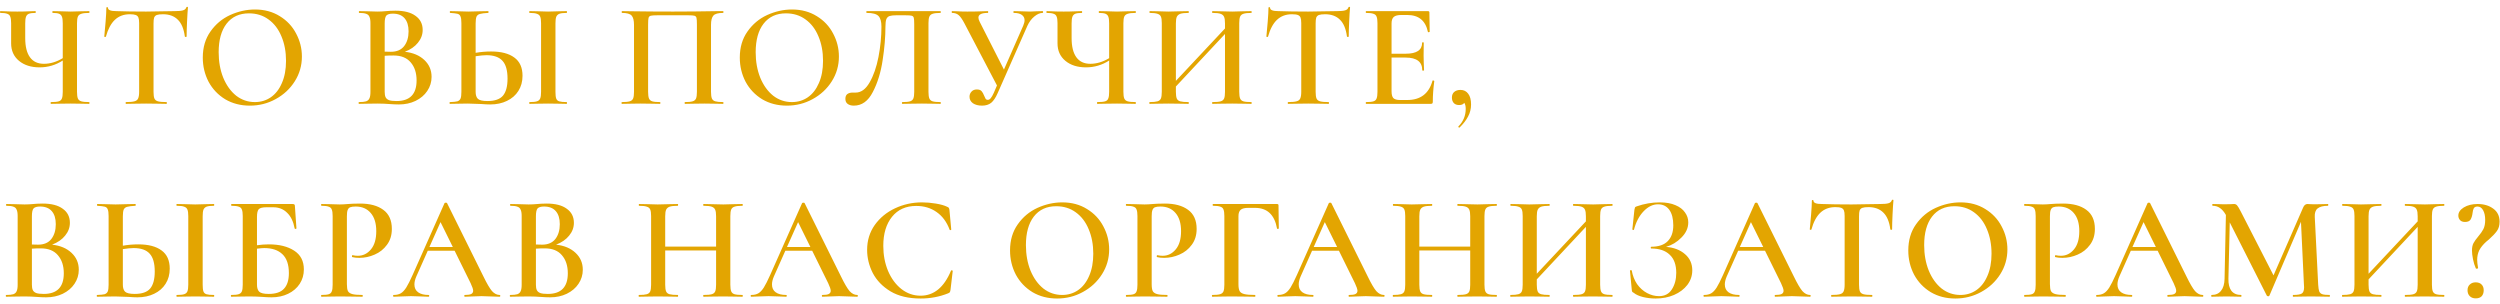 <?xml version="1.0" encoding="UTF-8"?> <svg xmlns="http://www.w3.org/2000/svg" width="337" height="41" viewBox="0 0 337 41" fill="none"> <path d="M12.02 13.76C12.047 13.76 12.06 13.8 12.06 13.88C12.06 13.96 12.047 14 12.02 14C11.58 14 11.227 13.993 10.96 13.98L9.52 13.96L7.96 13.98C7.693 13.993 7.333 14 6.88 14C6.84 14 6.82 13.96 6.82 13.88C6.82 13.8 6.84 13.76 6.88 13.76C7.36 13.76 7.707 13.727 7.92 13.66C8.133 13.593 8.273 13.467 8.34 13.28C8.42 13.093 8.46 12.793 8.46 12.38V8.16C7.5 8.773 6.46 9.08 5.34 9.08C4.193 9.08 3.267 8.787 2.56 8.2C1.853 7.613 1.5 6.827 1.5 5.84V3.12C1.5 2.72 1.46 2.427 1.38 2.24C1.313 2.053 1.18 1.927 0.98 1.86C0.78 1.78 0.473 1.74 0.06 1.74C0.02 1.74 0 1.7 0 1.62C0 1.54 0.02 1.5 0.06 1.5C0.3 1.5 0.493 1.507 0.64 1.52C1.067 1.547 1.633 1.56 2.34 1.56C2.927 1.56 3.5 1.547 4.06 1.52C4.247 1.507 4.487 1.5 4.78 1.5C4.807 1.5 4.82 1.54 4.82 1.62C4.82 1.7 4.807 1.74 4.78 1.74C4.38 1.74 4.08 1.78 3.88 1.86C3.693 1.94 3.567 2.08 3.5 2.28C3.433 2.467 3.4 2.76 3.4 3.16V5.14C3.4 6.273 3.613 7.133 4.04 7.72C4.467 8.307 5.093 8.6 5.92 8.6C6.773 8.6 7.62 8.347 8.46 7.84V3.16C8.46 2.76 8.427 2.467 8.36 2.28C8.293 2.08 8.167 1.94 7.98 1.86C7.793 1.78 7.5 1.74 7.1 1.74C7.073 1.74 7.06 1.7 7.06 1.62C7.06 1.54 7.073 1.5 7.1 1.5L8.1 1.52C8.687 1.547 9.16 1.56 9.52 1.56C9.893 1.56 10.373 1.547 10.96 1.52L12.02 1.5C12.047 1.5 12.06 1.54 12.06 1.62C12.06 1.7 12.047 1.74 12.02 1.74C11.54 1.74 11.187 1.78 10.96 1.86C10.733 1.927 10.58 2.053 10.5 2.24C10.42 2.427 10.38 2.72 10.38 3.12V12.38C10.38 12.78 10.42 13.08 10.5 13.28C10.58 13.467 10.733 13.593 10.96 13.66C11.187 13.727 11.54 13.76 12.02 13.76ZM17.496 1.92C16.682 1.92 16.009 2.173 15.476 2.68C14.956 3.173 14.556 3.927 14.276 4.94C14.276 4.967 14.236 4.98 14.156 4.98C14.089 4.98 14.056 4.96 14.056 4.92C14.109 4.4 14.169 3.733 14.236 2.92C14.302 2.093 14.336 1.473 14.336 1.06C14.336 0.993 14.369 0.96 14.436 0.96C14.516 0.96 14.556 0.993 14.556 1.06C14.556 1.353 14.929 1.5 15.676 1.5C16.822 1.54 18.162 1.56 19.696 1.56C20.482 1.56 21.316 1.547 22.196 1.52L23.556 1.5C24.062 1.5 24.429 1.467 24.656 1.4C24.896 1.333 25.049 1.2 25.116 1C25.129 0.947 25.169 0.92 25.236 0.92C25.302 0.92 25.336 0.947 25.336 1C25.296 1.413 25.256 2.04 25.216 2.88C25.176 3.72 25.156 4.4 25.156 4.92C25.156 4.96 25.116 4.98 25.036 4.98C24.969 4.98 24.929 4.96 24.916 4.92C24.782 3.893 24.469 3.14 23.976 2.66C23.482 2.167 22.816 1.92 21.976 1.92C21.602 1.92 21.322 1.953 21.136 2.02C20.962 2.087 20.842 2.207 20.776 2.38C20.722 2.54 20.696 2.8 20.696 3.16V12.38C20.696 12.793 20.736 13.093 20.816 13.28C20.896 13.467 21.056 13.593 21.296 13.66C21.536 13.727 21.916 13.76 22.436 13.76C22.476 13.76 22.496 13.8 22.496 13.88C22.496 13.96 22.476 14 22.436 14C21.969 14 21.602 13.993 21.336 13.98L19.696 13.96L18.136 13.98C17.856 13.993 17.469 14 16.976 14C16.949 14 16.936 13.96 16.936 13.88C16.936 13.8 16.949 13.76 16.976 13.76C17.496 13.76 17.876 13.727 18.116 13.66C18.369 13.593 18.536 13.467 18.616 13.28C18.709 13.08 18.756 12.78 18.756 12.38V3.12C18.756 2.773 18.722 2.52 18.656 2.36C18.589 2.2 18.469 2.087 18.296 2.02C18.122 1.953 17.856 1.92 17.496 1.92ZM33.676 14.24C32.436 14.24 31.33 13.953 30.356 13.38C29.396 12.793 28.65 12.007 28.116 11.02C27.596 10.02 27.336 8.933 27.336 7.76C27.336 6.387 27.683 5.213 28.376 4.24C29.07 3.253 29.956 2.513 31.036 2.02C32.13 1.527 33.243 1.28 34.376 1.28C35.643 1.28 36.756 1.58 37.716 2.18C38.676 2.767 39.41 3.547 39.916 4.52C40.436 5.493 40.696 6.527 40.696 7.62C40.696 8.833 40.376 9.947 39.736 10.96C39.096 11.973 38.236 12.773 37.156 13.36C36.09 13.947 34.93 14.24 33.676 14.24ZM34.356 13.76C35.156 13.76 35.87 13.547 36.496 13.12C37.136 12.68 37.636 12.04 37.996 11.2C38.37 10.36 38.556 9.36 38.556 8.2C38.556 6.973 38.35 5.873 37.936 4.9C37.536 3.927 36.956 3.167 36.196 2.62C35.45 2.073 34.57 1.8 33.556 1.8C32.263 1.8 31.256 2.267 30.536 3.2C29.83 4.12 29.476 5.4 29.476 7.04C29.476 8.307 29.683 9.453 30.096 10.48C30.523 11.507 31.103 12.313 31.836 12.9C32.583 13.473 33.423 13.76 34.356 13.76ZM54.576 6.98C55.67 7.1 56.543 7.467 57.196 8.08C57.85 8.693 58.176 9.453 58.176 10.36C58.176 11.053 57.983 11.687 57.596 12.26C57.223 12.82 56.696 13.267 56.016 13.6C55.35 13.92 54.603 14.08 53.776 14.08C53.39 14.08 52.943 14.06 52.436 14.02C52.263 14.007 52.043 13.993 51.776 13.98C51.51 13.967 51.21 13.96 50.876 13.96L49.436 13.98C49.183 13.993 48.836 14 48.396 14C48.356 14 48.336 13.96 48.336 13.88C48.336 13.8 48.356 13.76 48.396 13.76C48.823 13.76 49.143 13.727 49.356 13.66C49.57 13.58 49.716 13.447 49.796 13.26C49.89 13.073 49.936 12.78 49.936 12.38V3.12C49.936 2.733 49.89 2.447 49.796 2.26C49.716 2.06 49.57 1.927 49.356 1.86C49.156 1.78 48.843 1.74 48.416 1.74C48.39 1.74 48.376 1.7 48.376 1.62C48.376 1.54 48.39 1.5 48.416 1.5L49.456 1.52C50.043 1.547 50.516 1.56 50.876 1.56C51.25 1.56 51.643 1.54 52.056 1.5C52.203 1.487 52.376 1.473 52.576 1.46C52.79 1.447 53.03 1.44 53.296 1.44C54.483 1.44 55.39 1.673 56.016 2.14C56.656 2.593 56.976 3.227 56.976 4.04C56.976 4.667 56.763 5.24 56.336 5.76C55.923 6.28 55.336 6.687 54.576 6.98ZM52.956 1.84C52.53 1.84 52.236 1.927 52.076 2.1C51.93 2.273 51.856 2.627 51.856 3.16V6.96L52.696 6.98C53.483 6.98 54.076 6.727 54.476 6.22C54.876 5.7 55.076 5.033 55.076 4.22C55.076 3.46 54.896 2.873 54.536 2.46C54.176 2.047 53.65 1.84 52.956 1.84ZM53.456 13.62C55.256 13.62 56.156 12.693 56.156 10.84C56.156 9.827 55.89 9.013 55.356 8.4C54.836 7.787 54.07 7.48 53.056 7.48C52.576 7.48 52.176 7.493 51.856 7.52V12.38C51.856 12.687 51.896 12.927 51.976 13.1C52.056 13.273 52.21 13.407 52.436 13.5C52.663 13.58 53.003 13.62 53.456 13.62ZM66.196 6.94C67.556 6.94 68.603 7.213 69.336 7.76C70.07 8.293 70.436 9.113 70.436 10.22C70.436 10.993 70.25 11.673 69.876 12.26C69.516 12.833 69.003 13.28 68.336 13.6C67.683 13.92 66.93 14.08 66.076 14.08C65.743 14.08 65.336 14.06 64.856 14.02C63.736 13.98 63.136 13.96 63.056 13.96L61.776 13.98C61.51 13.993 61.136 14 60.656 14C60.616 14 60.596 13.96 60.596 13.88C60.596 13.8 60.616 13.76 60.656 13.76C61.123 13.747 61.456 13.713 61.656 13.66C61.856 13.593 61.996 13.473 62.076 13.3C62.156 13.113 62.196 12.807 62.196 12.38V3.12C62.196 2.693 62.156 2.393 62.076 2.22C62.01 2.033 61.876 1.913 61.676 1.86C61.476 1.807 61.143 1.767 60.676 1.74C60.65 1.74 60.636 1.7 60.636 1.62C60.636 1.54 60.65 1.5 60.676 1.5L61.656 1.52C62.243 1.547 62.736 1.56 63.136 1.56C63.55 1.56 64.076 1.547 64.716 1.52L65.796 1.5C65.836 1.5 65.856 1.54 65.856 1.62C65.856 1.7 65.836 1.74 65.796 1.74C65.29 1.767 64.923 1.813 64.696 1.88C64.483 1.933 64.33 2.053 64.236 2.24C64.156 2.427 64.116 2.733 64.116 3.16V7.12C64.81 7 65.503 6.94 66.196 6.94ZM65.716 13.62C66.69 13.62 67.383 13.38 67.796 12.9C68.21 12.407 68.416 11.64 68.416 10.6C68.416 9.493 68.19 8.693 67.736 8.2C67.283 7.693 66.563 7.44 65.576 7.44C65.216 7.44 64.73 7.487 64.116 7.58V12.38C64.116 12.807 64.216 13.12 64.416 13.32C64.63 13.52 65.063 13.62 65.716 13.62ZM74.876 12.38C74.876 12.793 74.91 13.093 74.976 13.28C75.043 13.467 75.176 13.593 75.376 13.66C75.59 13.727 75.923 13.76 76.376 13.76C76.416 13.76 76.436 13.8 76.436 13.88C76.436 13.96 76.416 14 76.376 14C75.95 14 75.61 13.993 75.356 13.98L73.876 13.96L72.436 13.98C72.183 13.993 71.836 14 71.396 14C71.356 14 71.336 13.96 71.336 13.88C71.336 13.8 71.356 13.76 71.396 13.76C71.85 13.76 72.176 13.727 72.376 13.66C72.59 13.593 72.736 13.467 72.816 13.28C72.896 13.08 72.936 12.78 72.936 12.38V3.12C72.936 2.72 72.896 2.427 72.816 2.24C72.736 2.053 72.59 1.927 72.376 1.86C72.176 1.78 71.85 1.74 71.396 1.74C71.356 1.74 71.336 1.7 71.336 1.62C71.336 1.54 71.356 1.5 71.396 1.5L72.436 1.52C73.023 1.547 73.503 1.56 73.876 1.56C74.29 1.56 74.79 1.547 75.376 1.52L76.376 1.5C76.416 1.5 76.436 1.54 76.436 1.62C76.436 1.7 76.416 1.74 76.376 1.74C75.936 1.74 75.61 1.78 75.396 1.86C75.196 1.94 75.056 2.08 74.976 2.28C74.91 2.467 74.876 2.76 74.876 3.16V12.38ZM97.464 13.76C97.504 13.76 97.524 13.8 97.524 13.88C97.524 13.96 97.504 14 97.464 14C97.024 14 96.678 13.993 96.424 13.98L94.984 13.96L93.404 13.98C93.151 13.993 92.798 14 92.344 14C92.304 14 92.284 13.96 92.284 13.88C92.284 13.8 92.304 13.76 92.344 13.76C92.811 13.76 93.151 13.727 93.364 13.66C93.591 13.593 93.744 13.467 93.824 13.28C93.904 13.08 93.944 12.78 93.944 12.38V3.3C93.944 2.847 93.924 2.547 93.884 2.4C93.844 2.253 93.751 2.16 93.604 2.12C93.471 2.08 93.184 2.06 92.744 2.06H88.644C88.191 2.06 87.884 2.08 87.724 2.12C87.564 2.16 87.464 2.26 87.424 2.42C87.384 2.567 87.364 2.86 87.364 3.3V12.38C87.364 12.78 87.404 13.08 87.484 13.28C87.564 13.467 87.711 13.593 87.924 13.66C88.138 13.727 88.484 13.76 88.964 13.76C89.004 13.76 89.024 13.8 89.024 13.88C89.024 13.96 89.004 14 88.964 14C88.524 14 88.171 13.993 87.904 13.98L86.304 13.96L84.884 13.98C84.631 13.993 84.278 14 83.824 14C83.798 14 83.784 13.96 83.784 13.88C83.784 13.8 83.798 13.76 83.824 13.76C84.304 13.76 84.658 13.727 84.884 13.66C85.111 13.593 85.264 13.467 85.344 13.28C85.424 13.08 85.464 12.78 85.464 12.38V3.36C85.464 2.76 85.358 2.34 85.144 2.1C84.931 1.86 84.498 1.74 83.844 1.74C83.818 1.74 83.804 1.7 83.804 1.62C83.804 1.54 83.818 1.5 83.844 1.5C84.298 1.5 84.738 1.507 85.164 1.52C86.951 1.547 88.804 1.56 90.724 1.56C92.498 1.56 94.524 1.54 96.804 1.5H97.464C97.504 1.5 97.524 1.54 97.524 1.62C97.524 1.7 97.504 1.74 97.464 1.74C96.811 1.74 96.378 1.86 96.164 2.1C95.951 2.34 95.844 2.76 95.844 3.36V12.38C95.844 12.78 95.884 13.08 95.964 13.28C96.044 13.467 96.198 13.593 96.424 13.66C96.651 13.727 96.998 13.76 97.464 13.76ZM106.065 14.24C104.825 14.24 103.719 13.953 102.745 13.38C101.785 12.793 101.039 12.007 100.505 11.02C99.985 10.02 99.725 8.933 99.725 7.76C99.725 6.387 100.072 5.213 100.765 4.24C101.459 3.253 102.345 2.513 103.425 2.02C104.519 1.527 105.632 1.28 106.765 1.28C108.032 1.28 109.145 1.58 110.105 2.18C111.065 2.767 111.799 3.547 112.305 4.52C112.825 5.493 113.085 6.527 113.085 7.62C113.085 8.833 112.765 9.947 112.125 10.96C111.485 11.973 110.625 12.773 109.545 13.36C108.479 13.947 107.319 14.24 106.065 14.24ZM106.745 13.76C107.545 13.76 108.259 13.547 108.885 13.12C109.525 12.68 110.025 12.04 110.385 11.2C110.759 10.36 110.945 9.36 110.945 8.2C110.945 6.973 110.739 5.873 110.325 4.9C109.925 3.927 109.345 3.167 108.585 2.62C107.839 2.073 106.959 1.8 105.945 1.8C104.652 1.8 103.645 2.267 102.925 3.2C102.219 4.12 101.865 5.4 101.865 7.04C101.865 8.307 102.072 9.453 102.485 10.48C102.912 11.507 103.492 12.313 104.225 12.9C104.972 13.473 105.812 13.76 106.745 13.76ZM115.098 14.24C114.751 14.24 114.471 14.16 114.258 14C114.058 13.853 113.958 13.627 113.958 13.32C113.958 13.027 114.045 12.813 114.218 12.68C114.405 12.547 114.638 12.48 114.918 12.48H115.338C116.071 12.48 116.698 12.027 117.218 11.12C117.751 10.2 118.151 9.053 118.418 7.68C118.685 6.293 118.818 4.927 118.818 3.58C118.818 2.913 118.685 2.44 118.418 2.16C118.151 1.88 117.625 1.74 116.838 1.74C116.798 1.74 116.778 1.7 116.778 1.62C116.778 1.54 116.798 1.5 116.838 1.5H126.778C126.805 1.5 126.818 1.54 126.818 1.62C126.818 1.7 126.805 1.74 126.778 1.74C126.298 1.74 125.945 1.78 125.718 1.86C125.505 1.927 125.358 2.053 125.278 2.24C125.198 2.427 125.158 2.72 125.158 3.12V12.38C125.158 12.78 125.198 13.08 125.278 13.28C125.358 13.467 125.505 13.593 125.718 13.66C125.945 13.727 126.298 13.76 126.778 13.76C126.805 13.76 126.818 13.8 126.818 13.88C126.818 13.96 126.805 14 126.778 14C126.338 14 125.985 13.993 125.718 13.98L124.278 13.96L122.738 13.98C122.471 13.993 122.105 14 121.638 14C121.598 14 121.578 13.96 121.578 13.88C121.578 13.8 121.598 13.76 121.638 13.76C122.118 13.76 122.465 13.727 122.678 13.66C122.891 13.593 123.038 13.467 123.118 13.28C123.198 13.08 123.238 12.78 123.238 12.38V3.3C123.238 2.847 123.218 2.547 123.178 2.4C123.138 2.253 123.045 2.16 122.898 2.12C122.765 2.08 122.478 2.06 122.038 2.06H120.818C120.418 2.06 120.118 2.093 119.918 2.16C119.718 2.227 119.571 2.367 119.478 2.58C119.398 2.793 119.358 3.127 119.358 3.58C119.358 4.98 119.231 6.493 118.978 8.12C118.738 9.747 118.298 11.173 117.658 12.4C117.031 13.627 116.178 14.24 115.098 14.24ZM140.551 1.5C140.591 1.5 140.611 1.54 140.611 1.62C140.611 1.7 140.591 1.74 140.551 1.74C140.191 1.74 139.817 1.9 139.431 2.22C139.044 2.54 138.731 2.96 138.491 3.48L134.491 12.54C134.224 13.153 133.931 13.593 133.611 13.86C133.291 14.113 132.877 14.24 132.371 14.24C131.877 14.24 131.471 14.133 131.151 13.92C130.844 13.693 130.691 13.4 130.691 13.04C130.691 12.773 130.777 12.547 130.951 12.36C131.124 12.16 131.364 12.06 131.671 12.06C131.964 12.06 132.177 12.133 132.311 12.28C132.444 12.427 132.564 12.64 132.671 12.92C132.751 13.107 132.817 13.247 132.871 13.34C132.937 13.42 133.031 13.46 133.151 13.46C133.284 13.46 133.411 13.393 133.531 13.26C133.664 13.113 133.811 12.86 133.971 12.5L134.391 11.52L130.011 3.16C129.731 2.627 129.477 2.26 129.251 2.06C129.024 1.847 128.717 1.74 128.331 1.74C128.304 1.74 128.291 1.7 128.291 1.62C128.291 1.54 128.304 1.5 128.331 1.5L128.991 1.52C129.391 1.547 129.857 1.56 130.391 1.56C131.177 1.56 131.877 1.547 132.491 1.52C132.664 1.507 132.884 1.5 133.151 1.5C133.191 1.5 133.211 1.54 133.211 1.62C133.211 1.7 133.191 1.74 133.151 1.74C132.311 1.74 131.891 1.953 131.891 2.38C131.891 2.527 131.951 2.72 132.071 2.96L135.331 9.38L137.931 3.46C138.051 3.18 138.111 2.933 138.111 2.72C138.111 2.413 137.984 2.173 137.731 2C137.491 1.827 137.131 1.74 136.651 1.74C136.624 1.74 136.611 1.7 136.611 1.62C136.611 1.54 136.624 1.5 136.651 1.5L137.531 1.52C138.011 1.547 138.451 1.56 138.851 1.56C139.117 1.56 139.411 1.547 139.731 1.52L140.551 1.5ZM153.073 13.76C153.1 13.76 153.113 13.8 153.113 13.88C153.113 13.96 153.1 14 153.073 14C152.633 14 152.28 13.993 152.013 13.98L150.573 13.96L149.013 13.98C148.746 13.993 148.386 14 147.933 14C147.893 14 147.873 13.96 147.873 13.88C147.873 13.8 147.893 13.76 147.933 13.76C148.413 13.76 148.76 13.727 148.973 13.66C149.186 13.593 149.326 13.467 149.393 13.28C149.473 13.093 149.513 12.793 149.513 12.38V8.16C148.553 8.773 147.513 9.08 146.393 9.08C145.246 9.08 144.32 8.787 143.613 8.2C142.906 7.613 142.553 6.827 142.553 5.84V3.12C142.553 2.72 142.513 2.427 142.433 2.24C142.366 2.053 142.233 1.927 142.033 1.86C141.833 1.78 141.526 1.74 141.113 1.74C141.073 1.74 141.053 1.7 141.053 1.62C141.053 1.54 141.073 1.5 141.113 1.5C141.353 1.5 141.546 1.507 141.693 1.52C142.12 1.547 142.686 1.56 143.393 1.56C143.98 1.56 144.553 1.547 145.113 1.52C145.3 1.507 145.54 1.5 145.833 1.5C145.86 1.5 145.873 1.54 145.873 1.62C145.873 1.7 145.86 1.74 145.833 1.74C145.433 1.74 145.133 1.78 144.933 1.86C144.746 1.94 144.62 2.08 144.553 2.28C144.486 2.467 144.453 2.76 144.453 3.16V5.14C144.453 6.273 144.666 7.133 145.093 7.72C145.52 8.307 146.146 8.6 146.973 8.6C147.826 8.6 148.673 8.347 149.513 7.84V3.16C149.513 2.76 149.48 2.467 149.413 2.28C149.346 2.08 149.22 1.94 149.033 1.86C148.846 1.78 148.553 1.74 148.153 1.74C148.126 1.74 148.113 1.7 148.113 1.62C148.113 1.54 148.126 1.5 148.153 1.5L149.153 1.52C149.74 1.547 150.213 1.56 150.573 1.56C150.946 1.56 151.426 1.547 152.013 1.52L153.073 1.5C153.1 1.5 153.113 1.54 153.113 1.62C153.113 1.7 153.1 1.74 153.073 1.74C152.593 1.74 152.24 1.78 152.013 1.86C151.786 1.927 151.633 2.053 151.553 2.24C151.473 2.427 151.433 2.72 151.433 3.12V12.38C151.433 12.78 151.473 13.08 151.553 13.28C151.633 13.467 151.786 13.593 152.013 13.66C152.24 13.727 152.593 13.76 153.073 13.76ZM168.669 13.76C168.709 13.76 168.729 13.8 168.729 13.88C168.729 13.96 168.709 14 168.669 14C168.216 14 167.849 13.993 167.569 13.98L166.109 13.96L164.409 13.98C164.169 13.993 163.849 14 163.449 14C163.409 14 163.389 13.96 163.389 13.88C163.389 13.8 163.409 13.76 163.449 13.76C163.956 13.76 164.322 13.727 164.549 13.66C164.776 13.593 164.929 13.467 165.009 13.28C165.089 13.093 165.129 12.793 165.129 12.38V4.58L158.509 11.66V12.38C158.509 12.78 158.549 13.08 158.629 13.28C158.709 13.467 158.862 13.593 159.089 13.66C159.329 13.727 159.702 13.76 160.209 13.76C160.236 13.76 160.249 13.8 160.249 13.88C160.249 13.96 160.236 14 160.209 14C159.756 14 159.402 13.993 159.149 13.98L157.489 13.96L156.029 13.98C155.776 13.993 155.422 14 154.969 14C154.942 14 154.929 13.96 154.929 13.88C154.929 13.8 154.942 13.76 154.969 13.76C155.449 13.76 155.802 13.727 156.029 13.66C156.256 13.593 156.409 13.467 156.489 13.28C156.569 13.08 156.609 12.78 156.609 12.38V3.12C156.609 2.72 156.569 2.427 156.489 2.24C156.409 2.053 156.256 1.927 156.029 1.86C155.802 1.78 155.456 1.74 154.989 1.74C154.962 1.74 154.949 1.7 154.949 1.62C154.949 1.54 154.962 1.5 154.989 1.5L156.049 1.52C156.662 1.547 157.142 1.56 157.489 1.56C157.956 1.56 158.509 1.547 159.149 1.52L160.209 1.5C160.236 1.5 160.249 1.54 160.249 1.62C160.249 1.7 160.236 1.74 160.209 1.74C159.716 1.74 159.349 1.78 159.109 1.86C158.882 1.94 158.722 2.08 158.629 2.28C158.549 2.467 158.509 2.76 158.509 3.16V10.9L165.129 3.84V3.16C165.129 2.76 165.089 2.467 165.009 2.28C164.929 2.08 164.769 1.94 164.529 1.86C164.302 1.78 163.942 1.74 163.449 1.74C163.409 1.74 163.389 1.7 163.389 1.62C163.389 1.54 163.409 1.5 163.449 1.5L164.409 1.52C165.049 1.547 165.616 1.56 166.109 1.56C166.469 1.56 166.956 1.547 167.569 1.52L168.669 1.5C168.709 1.5 168.729 1.54 168.729 1.62C168.729 1.7 168.709 1.74 168.669 1.74C168.189 1.74 167.836 1.78 167.609 1.86C167.396 1.927 167.249 2.053 167.169 2.24C167.089 2.427 167.049 2.72 167.049 3.12V12.38C167.049 12.78 167.089 13.08 167.169 13.28C167.249 13.467 167.396 13.593 167.609 13.66C167.836 13.727 168.189 13.76 168.669 13.76ZM174.149 1.92C173.336 1.92 172.662 2.173 172.129 2.68C171.609 3.173 171.209 3.927 170.929 4.94C170.929 4.967 170.889 4.98 170.809 4.98C170.742 4.98 170.709 4.96 170.709 4.92C170.762 4.4 170.822 3.733 170.889 2.92C170.956 2.093 170.989 1.473 170.989 1.06C170.989 0.993 171.022 0.96 171.089 0.96C171.169 0.96 171.209 0.993 171.209 1.06C171.209 1.353 171.582 1.5 172.329 1.5C173.476 1.54 174.816 1.56 176.349 1.56C177.136 1.56 177.969 1.547 178.849 1.52L180.209 1.5C180.716 1.5 181.082 1.467 181.309 1.4C181.549 1.333 181.702 1.2 181.769 1C181.782 0.947 181.822 0.92 181.889 0.92C181.956 0.92 181.989 0.947 181.989 1C181.949 1.413 181.909 2.04 181.869 2.88C181.829 3.72 181.809 4.4 181.809 4.92C181.809 4.96 181.769 4.98 181.689 4.98C181.622 4.98 181.582 4.96 181.569 4.92C181.436 3.893 181.122 3.14 180.629 2.66C180.136 2.167 179.469 1.92 178.629 1.92C178.256 1.92 177.976 1.953 177.789 2.02C177.616 2.087 177.496 2.207 177.429 2.38C177.376 2.54 177.349 2.8 177.349 3.16V12.38C177.349 12.793 177.389 13.093 177.469 13.28C177.549 13.467 177.709 13.593 177.949 13.66C178.189 13.727 178.569 13.76 179.089 13.76C179.129 13.76 179.149 13.8 179.149 13.88C179.149 13.96 179.129 14 179.089 14C178.622 14 178.256 13.993 177.989 13.98L176.349 13.96L174.789 13.98C174.509 13.993 174.122 14 173.629 14C173.602 14 173.589 13.96 173.589 13.88C173.589 13.8 173.602 13.76 173.629 13.76C174.149 13.76 174.529 13.727 174.769 13.66C175.022 13.593 175.189 13.467 175.269 13.28C175.362 13.08 175.409 12.78 175.409 12.38V3.12C175.409 2.773 175.376 2.52 175.309 2.36C175.242 2.2 175.122 2.087 174.949 2.02C174.776 1.953 174.509 1.92 174.149 1.92ZM193.102 10.88C193.102 10.853 193.129 10.84 193.182 10.84C193.222 10.84 193.255 10.853 193.282 10.88C193.322 10.893 193.342 10.907 193.342 10.92C193.209 11.933 193.142 12.86 193.142 13.7C193.142 13.807 193.122 13.887 193.082 13.94C193.042 13.98 192.962 14 192.842 14L184.162 14C184.122 14 184.102 13.96 184.102 13.88C184.102 13.8 184.122 13.76 184.162 13.76C184.615 13.76 184.942 13.727 185.142 13.66C185.355 13.593 185.495 13.467 185.562 13.28C185.642 13.08 185.682 12.78 185.682 12.38V3.12C185.682 2.72 185.642 2.427 185.562 2.24C185.495 2.053 185.355 1.927 185.142 1.86C184.929 1.78 184.602 1.74 184.162 1.74C184.122 1.74 184.102 1.7 184.102 1.62C184.102 1.54 184.122 1.5 184.162 1.5H192.482C192.615 1.5 192.682 1.56 192.682 1.68L192.722 4.28C192.722 4.307 192.682 4.327 192.602 4.34C192.535 4.353 192.495 4.34 192.482 4.3C192.162 2.78 191.235 2.02 189.702 2.02H188.902C188.422 2.02 188.082 2.107 187.882 2.28C187.682 2.453 187.582 2.747 187.582 3.16V7.24H189.502C190.969 7.24 191.702 6.747 191.702 5.76C191.702 5.72 191.735 5.7 191.802 5.7C191.882 5.7 191.922 5.72 191.922 5.76L191.902 7.5L191.922 8.44C191.949 8.867 191.962 9.213 191.962 9.48C191.962 9.507 191.922 9.52 191.842 9.52C191.762 9.52 191.722 9.507 191.722 9.48C191.722 8.333 190.975 7.76 189.482 7.76H187.582V12.3C187.582 12.74 187.662 13.047 187.822 13.22C187.995 13.393 188.295 13.48 188.722 13.48H189.702C191.489 13.48 192.622 12.613 193.102 10.88ZM196.879 12.12C197.319 12.12 197.666 12.293 197.919 12.64C198.173 12.973 198.299 13.453 198.299 14.08C198.299 14.667 198.166 15.207 197.899 15.7C197.646 16.193 197.266 16.687 196.759 17.18C196.746 17.193 196.726 17.2 196.699 17.2C196.659 17.2 196.626 17.18 196.599 17.14C196.573 17.1 196.573 17.067 196.599 17.04C197.253 16.373 197.579 15.587 197.579 14.68C197.579 14.307 197.513 14.033 197.379 13.86C197.259 14.06 197.026 14.16 196.679 14.16C196.386 14.16 196.153 14.073 195.979 13.9C195.806 13.713 195.719 13.467 195.719 13.16C195.719 12.827 195.819 12.573 196.019 12.4C196.233 12.213 196.519 12.12 196.879 12.12ZM7.02 32.98C8.113 33.1 8.987 33.467 9.64 34.08C10.293 34.693 10.62 35.453 10.62 36.36C10.62 37.053 10.427 37.687 10.04 38.26C9.667 38.82 9.14 39.267 8.46 39.6C7.793 39.92 7.047 40.08 6.22 40.08C5.833 40.08 5.387 40.06 4.88 40.02C4.707 40.007 4.487 39.993 4.22 39.98C3.953 39.967 3.653 39.96 3.32 39.96L1.88 39.98C1.627 39.993 1.28 40 0.84 40C0.8 40 0.78 39.96 0.78 39.88C0.78 39.8 0.8 39.76 0.84 39.76C1.267 39.76 1.587 39.727 1.8 39.66C2.013 39.58 2.16 39.447 2.24 39.26C2.333 39.073 2.38 38.78 2.38 38.38L2.38 29.12C2.38 28.733 2.333 28.447 2.24 28.26C2.16 28.06 2.013 27.927 1.8 27.86C1.6 27.78 1.287 27.74 0.86 27.74C0.833 27.74 0.82 27.7 0.82 27.62C0.82 27.54 0.833 27.5 0.86 27.5L1.9 27.52C2.487 27.547 2.96 27.56 3.32 27.56C3.693 27.56 4.087 27.54 4.5 27.5C4.647 27.487 4.82 27.473 5.02 27.46C5.233 27.447 5.473 27.44 5.74 27.44C6.927 27.44 7.833 27.673 8.46 28.14C9.1 28.593 9.42 29.227 9.42 30.04C9.42 30.667 9.207 31.24 8.78 31.76C8.367 32.28 7.78 32.687 7.02 32.98ZM5.4 27.84C4.973 27.84 4.68 27.927 4.52 28.1C4.373 28.273 4.3 28.627 4.3 29.16V32.96L5.14 32.98C5.927 32.98 6.52 32.727 6.92 32.22C7.32 31.7 7.52 31.033 7.52 30.22C7.52 29.46 7.34 28.873 6.98 28.46C6.62 28.047 6.093 27.84 5.4 27.84ZM5.9 39.62C7.7 39.62 8.6 38.693 8.6 36.84C8.6 35.827 8.333 35.013 7.8 34.4C7.28 33.787 6.513 33.48 5.5 33.48C5.02 33.48 4.62 33.493 4.3 33.52V38.38C4.3 38.687 4.34 38.927 4.42 39.1C4.5 39.273 4.653 39.407 4.88 39.5C5.107 39.58 5.447 39.62 5.9 39.62ZM18.64 32.94C20 32.94 21.047 33.213 21.78 33.76C22.514 34.293 22.88 35.113 22.88 36.22C22.88 36.993 22.694 37.673 22.32 38.26C21.96 38.833 21.447 39.28 20.78 39.6C20.127 39.92 19.373 40.08 18.52 40.08C18.187 40.08 17.78 40.06 17.3 40.02C16.18 39.98 15.58 39.96 15.5 39.96L14.22 39.98C13.954 39.993 13.58 40 13.1 40C13.06 40 13.04 39.96 13.04 39.88C13.04 39.8 13.06 39.76 13.1 39.76C13.567 39.747 13.9 39.713 14.1 39.66C14.3 39.593 14.44 39.473 14.52 39.3C14.6 39.113 14.64 38.807 14.64 38.38V29.12C14.64 28.693 14.6 28.393 14.52 28.22C14.454 28.033 14.32 27.913 14.12 27.86C13.92 27.807 13.587 27.767 13.12 27.74C13.094 27.74 13.08 27.7 13.08 27.62C13.08 27.54 13.094 27.5 13.12 27.5L14.1 27.52C14.687 27.547 15.18 27.56 15.58 27.56C15.993 27.56 16.52 27.547 17.16 27.52L18.24 27.5C18.28 27.5 18.3 27.54 18.3 27.62C18.3 27.7 18.28 27.74 18.24 27.74C17.733 27.767 17.367 27.813 17.14 27.88C16.927 27.933 16.773 28.053 16.68 28.24C16.6 28.427 16.56 28.733 16.56 29.16V33.12C17.253 33 17.947 32.94 18.64 32.94ZM18.16 39.62C19.134 39.62 19.827 39.38 20.24 38.9C20.654 38.407 20.86 37.64 20.86 36.6C20.86 35.493 20.634 34.693 20.18 34.2C19.727 33.693 19.007 33.44 18.02 33.44C17.66 33.44 17.174 33.487 16.56 33.58V38.38C16.56 38.807 16.66 39.12 16.86 39.32C17.073 39.52 17.507 39.62 18.16 39.62ZM27.32 38.38C27.32 38.793 27.354 39.093 27.42 39.28C27.487 39.467 27.62 39.593 27.82 39.66C28.034 39.727 28.367 39.76 28.82 39.76C28.86 39.76 28.88 39.8 28.88 39.88C28.88 39.96 28.86 40 28.82 40C28.393 40 28.053 39.993 27.8 39.98L26.32 39.96L24.88 39.98C24.627 39.993 24.28 40 23.84 40C23.8 40 23.78 39.96 23.78 39.88C23.78 39.8 23.8 39.76 23.84 39.76C24.294 39.76 24.62 39.727 24.82 39.66C25.034 39.593 25.18 39.467 25.26 39.28C25.34 39.08 25.38 38.78 25.38 38.38V29.12C25.38 28.72 25.34 28.427 25.26 28.24C25.18 28.053 25.034 27.927 24.82 27.86C24.62 27.78 24.294 27.74 23.84 27.74C23.8 27.74 23.78 27.7 23.78 27.62C23.78 27.54 23.8 27.5 23.84 27.5L24.88 27.52C25.467 27.547 25.947 27.56 26.32 27.56C26.733 27.56 27.233 27.547 27.82 27.52L28.82 27.5C28.86 27.5 28.88 27.54 28.88 27.62C28.88 27.7 28.86 27.74 28.82 27.74C28.38 27.74 28.053 27.78 27.84 27.86C27.64 27.94 27.5 28.08 27.42 28.28C27.354 28.467 27.32 28.76 27.32 29.16V38.38ZM36.241 32.94C37.641 32.94 38.774 33.22 39.641 33.78C40.521 34.34 40.961 35.187 40.961 36.32C40.961 37.04 40.774 37.687 40.401 38.26C40.027 38.833 39.507 39.28 38.841 39.6C38.187 39.92 37.441 40.08 36.601 40.08C36.254 40.08 35.827 40.06 35.321 40.02C35.134 40.007 34.894 39.993 34.601 39.98C34.321 39.967 34.007 39.96 33.661 39.96L32.221 39.98C31.967 39.993 31.621 40 31.181 40C31.141 40 31.121 39.96 31.121 39.88C31.121 39.8 31.141 39.76 31.181 39.76C31.634 39.76 31.961 39.727 32.161 39.66C32.374 39.593 32.521 39.467 32.601 39.28C32.681 39.08 32.721 38.78 32.721 38.38V29.12C32.721 28.72 32.681 28.427 32.601 28.24C32.534 28.053 32.394 27.927 32.181 27.86C31.967 27.78 31.641 27.74 31.201 27.74C31.174 27.74 31.161 27.7 31.161 27.62C31.161 27.54 31.174 27.5 31.201 27.5H39.421C39.567 27.5 39.661 27.527 39.701 27.58C39.741 27.62 39.761 27.733 39.761 27.92L39.961 30.78C39.961 30.82 39.921 30.847 39.841 30.86C39.774 30.86 39.734 30.84 39.721 30.8C39.547 29.867 39.207 29.16 38.701 28.68C38.207 28.187 37.587 27.94 36.841 27.94H35.901C35.394 27.94 35.054 28.027 34.881 28.2C34.721 28.373 34.641 28.72 34.641 29.24V33.06C35.174 32.98 35.707 32.94 36.241 32.94ZM36.221 39.62C37.167 39.62 37.854 39.387 38.281 38.92C38.721 38.453 38.941 37.753 38.941 36.82C38.941 35.66 38.647 34.807 38.061 34.26C37.487 33.713 36.674 33.44 35.621 33.44C35.421 33.44 35.094 33.467 34.641 33.52V38.38C34.641 38.807 34.741 39.12 34.941 39.32C35.154 39.52 35.581 39.62 36.221 39.62ZM46.761 38.3C46.761 38.727 46.807 39.04 46.901 39.24C47.007 39.427 47.201 39.56 47.481 39.64C47.774 39.72 48.227 39.76 48.841 39.76C48.881 39.76 48.901 39.8 48.901 39.88C48.901 39.96 48.881 40 48.841 40C48.294 40 47.867 39.993 47.561 39.98L45.821 39.96L44.381 39.98C44.127 39.993 43.781 40 43.341 40C43.301 40 43.281 39.96 43.281 39.88C43.281 39.8 43.301 39.76 43.341 39.76C43.794 39.76 44.121 39.727 44.321 39.66C44.521 39.593 44.654 39.467 44.721 39.28C44.801 39.093 44.841 38.793 44.841 38.38V29.12C44.841 28.72 44.801 28.427 44.721 28.24C44.654 28.053 44.514 27.927 44.301 27.86C44.101 27.78 43.781 27.74 43.341 27.74C43.301 27.74 43.281 27.7 43.281 27.62C43.281 27.54 43.301 27.5 43.341 27.5L44.381 27.52C44.967 27.547 45.441 27.56 45.801 27.56C46.107 27.56 46.481 27.54 46.921 27.5C47.081 27.487 47.294 27.473 47.561 27.46C47.841 27.447 48.167 27.44 48.541 27.44C49.861 27.44 50.901 27.72 51.661 28.28C52.434 28.84 52.821 29.7 52.821 30.86C52.821 31.7 52.601 32.413 52.161 33C51.734 33.587 51.181 34.027 50.501 34.32C49.834 34.613 49.147 34.76 48.441 34.76C48.067 34.76 47.754 34.727 47.501 34.66C47.461 34.66 47.441 34.627 47.441 34.56C47.441 34.52 47.447 34.48 47.461 34.44C47.487 34.4 47.514 34.387 47.541 34.4C47.754 34.453 47.987 34.48 48.241 34.48C48.934 34.48 49.521 34.193 50.001 33.62C50.481 33.047 50.721 32.227 50.721 31.16C50.721 30.107 50.474 29.293 49.981 28.72C49.487 28.133 48.807 27.84 47.941 27.84C47.621 27.84 47.374 27.873 47.201 27.94C47.041 28.007 46.927 28.133 46.861 28.32C46.794 28.493 46.761 28.773 46.761 29.16V38.3ZM67.343 39.76C67.409 39.76 67.443 39.8 67.443 39.88C67.443 39.96 67.409 40 67.343 40C67.089 40 66.683 39.987 66.123 39.96C65.563 39.933 65.156 39.92 64.903 39.92C64.569 39.92 64.176 39.933 63.723 39.96C63.269 39.987 62.916 40 62.663 40C62.609 40 62.583 39.96 62.583 39.88C62.583 39.8 62.609 39.76 62.663 39.76C63.049 39.76 63.329 39.72 63.503 39.64C63.689 39.547 63.783 39.4 63.783 39.2C63.783 39 63.669 38.66 63.443 38.18L61.283 33.8H57.663L56.123 37.26C55.949 37.66 55.863 38.02 55.863 38.34C55.863 38.807 56.029 39.16 56.363 39.4C56.696 39.64 57.163 39.76 57.763 39.76C57.829 39.76 57.863 39.8 57.863 39.88C57.863 39.96 57.829 40 57.763 40C57.523 40 57.176 39.987 56.723 39.96C56.216 39.933 55.776 39.92 55.403 39.92C55.043 39.92 54.623 39.933 54.143 39.96C53.716 39.987 53.363 40 53.083 40C53.016 40 52.983 39.96 52.983 39.88C52.983 39.8 53.016 39.76 53.083 39.76C53.456 39.76 53.769 39.687 54.023 39.54C54.276 39.393 54.523 39.133 54.763 38.76C55.003 38.373 55.289 37.807 55.623 37.06L59.923 27.38C59.949 27.34 60.009 27.32 60.103 27.32C60.196 27.32 60.249 27.34 60.263 27.38L65.163 37.26C65.629 38.22 66.016 38.88 66.323 39.24C66.643 39.587 66.983 39.76 67.343 39.76ZM57.883 33.3H61.043L59.383 29.94L57.883 33.3ZM74.961 32.98C76.055 33.1 76.928 33.467 77.581 34.08C78.235 34.693 78.561 35.453 78.561 36.36C78.561 37.053 78.368 37.687 77.981 38.26C77.608 38.82 77.081 39.267 76.401 39.6C75.735 39.92 74.988 40.08 74.161 40.08C73.775 40.08 73.328 40.06 72.821 40.02C72.648 40.007 72.428 39.993 72.161 39.98C71.895 39.967 71.595 39.96 71.261 39.96L69.821 39.98C69.568 39.993 69.221 40 68.781 40C68.741 40 68.721 39.96 68.721 39.88C68.721 39.8 68.741 39.76 68.781 39.76C69.208 39.76 69.528 39.727 69.741 39.66C69.955 39.58 70.101 39.447 70.181 39.26C70.275 39.073 70.321 38.78 70.321 38.38V29.12C70.321 28.733 70.275 28.447 70.181 28.26C70.101 28.06 69.955 27.927 69.741 27.86C69.541 27.78 69.228 27.74 68.801 27.74C68.775 27.74 68.761 27.7 68.761 27.62C68.761 27.54 68.775 27.5 68.801 27.5L69.841 27.52C70.428 27.547 70.901 27.56 71.261 27.56C71.635 27.56 72.028 27.54 72.441 27.5C72.588 27.487 72.761 27.473 72.961 27.46C73.175 27.447 73.415 27.44 73.681 27.44C74.868 27.44 75.775 27.673 76.401 28.14C77.041 28.593 77.361 29.227 77.361 30.04C77.361 30.667 77.148 31.24 76.721 31.76C76.308 32.28 75.721 32.687 74.961 32.98ZM73.341 27.84C72.915 27.84 72.621 27.927 72.461 28.1C72.315 28.273 72.241 28.627 72.241 29.16V32.96L73.081 32.98C73.868 32.98 74.461 32.727 74.861 32.22C75.261 31.7 75.461 31.033 75.461 30.22C75.461 29.46 75.281 28.873 74.921 28.46C74.561 28.047 74.035 27.84 73.341 27.84ZM73.841 39.62C75.641 39.62 76.541 38.693 76.541 36.84C76.541 35.827 76.275 35.013 75.741 34.4C75.221 33.787 74.455 33.48 73.441 33.48C72.961 33.48 72.561 33.493 72.241 33.52V38.38C72.241 38.687 72.281 38.927 72.361 39.1C72.441 39.273 72.595 39.407 72.821 39.5C73.048 39.58 73.388 39.62 73.841 39.62ZM100.069 39.76C100.109 39.76 100.129 39.8 100.129 39.88C100.129 39.96 100.109 40 100.069 40C99.616 40 99.249 39.993 98.969 39.98L97.509 39.96L95.809 39.98C95.569 39.993 95.249 40 94.849 40C94.809 40 94.789 39.96 94.789 39.88C94.789 39.8 94.809 39.76 94.849 39.76C95.356 39.76 95.722 39.727 95.949 39.66C96.176 39.593 96.329 39.467 96.409 39.28C96.489 39.093 96.529 38.793 96.529 38.38V33.76H89.669V38.38C89.669 38.78 89.709 39.08 89.789 39.28C89.869 39.467 90.022 39.593 90.249 39.66C90.489 39.727 90.862 39.76 91.369 39.76C91.396 39.76 91.409 39.8 91.409 39.88C91.409 39.96 91.396 40 91.369 40C90.916 40 90.562 39.993 90.309 39.98L88.649 39.96L87.189 39.98C86.936 39.993 86.582 40 86.129 40C86.102 40 86.089 39.96 86.089 39.88C86.089 39.8 86.102 39.76 86.129 39.76C86.609 39.76 86.962 39.727 87.189 39.66C87.416 39.593 87.569 39.467 87.649 39.28C87.729 39.08 87.769 38.78 87.769 38.38V29.12C87.769 28.72 87.729 28.427 87.649 28.24C87.569 28.053 87.416 27.927 87.189 27.86C86.962 27.78 86.616 27.74 86.149 27.74C86.122 27.74 86.109 27.7 86.109 27.62C86.109 27.54 86.122 27.5 86.149 27.5L87.209 27.52C87.822 27.547 88.302 27.56 88.649 27.56C89.116 27.56 89.669 27.547 90.309 27.52L91.369 27.5C91.396 27.5 91.409 27.54 91.409 27.62C91.409 27.7 91.396 27.74 91.369 27.74C90.876 27.74 90.509 27.78 90.269 27.86C90.042 27.94 89.882 28.08 89.789 28.28C89.709 28.467 89.669 28.76 89.669 29.16V33.24H96.529V29.16C96.529 28.76 96.489 28.467 96.409 28.28C96.329 28.08 96.169 27.94 95.929 27.86C95.702 27.78 95.342 27.74 94.849 27.74C94.809 27.74 94.789 27.7 94.789 27.62C94.789 27.54 94.809 27.5 94.849 27.5L95.809 27.52C96.449 27.547 97.016 27.56 97.509 27.56C97.869 27.56 98.356 27.547 98.969 27.52L100.069 27.5C100.109 27.5 100.129 27.54 100.129 27.62C100.129 27.7 100.109 27.74 100.069 27.74C99.589 27.74 99.236 27.78 99.009 27.86C98.796 27.927 98.649 28.053 98.569 28.24C98.489 28.427 98.449 28.72 98.449 29.12V38.38C98.449 38.78 98.489 39.08 98.569 39.28C98.649 39.467 98.796 39.593 99.009 39.66C99.236 39.727 99.589 39.76 100.069 39.76ZM115.543 39.76C115.61 39.76 115.643 39.8 115.643 39.88C115.643 39.96 115.61 40 115.543 40C115.29 40 114.883 39.987 114.323 39.96C113.763 39.933 113.357 39.92 113.103 39.92C112.77 39.92 112.377 39.933 111.923 39.96C111.47 39.987 111.117 40 110.863 40C110.81 40 110.783 39.96 110.783 39.88C110.783 39.8 110.81 39.76 110.863 39.76C111.25 39.76 111.53 39.72 111.703 39.64C111.89 39.547 111.983 39.4 111.983 39.2C111.983 39 111.87 38.66 111.643 38.18L109.483 33.8H105.863L104.323 37.26C104.15 37.66 104.063 38.02 104.063 38.34C104.063 38.807 104.23 39.16 104.563 39.4C104.897 39.64 105.363 39.76 105.963 39.76C106.03 39.76 106.063 39.8 106.063 39.88C106.063 39.96 106.03 40 105.963 40C105.723 40 105.377 39.987 104.923 39.96C104.417 39.933 103.977 39.92 103.603 39.92C103.243 39.92 102.823 39.933 102.343 39.96C101.917 39.987 101.563 40 101.283 40C101.217 40 101.183 39.96 101.183 39.88C101.183 39.8 101.217 39.76 101.283 39.76C101.657 39.76 101.97 39.687 102.223 39.54C102.477 39.393 102.723 39.133 102.963 38.76C103.203 38.373 103.49 37.807 103.823 37.06L108.123 27.38C108.15 27.34 108.21 27.32 108.303 27.32C108.397 27.32 108.45 27.34 108.463 27.38L113.363 37.26C113.83 38.22 114.217 38.88 114.523 39.24C114.843 39.587 115.183 39.76 115.543 39.76ZM106.083 33.3H109.243L107.583 29.94L106.083 33.3ZM124.288 27.28C124.888 27.28 125.508 27.333 126.148 27.44C126.801 27.547 127.314 27.693 127.688 27.88C127.808 27.92 127.881 27.973 127.908 28.04C127.948 28.093 127.974 28.193 127.988 28.34L128.228 30.94C128.228 30.98 128.194 31.007 128.128 31.02C128.061 31.033 128.021 31.013 128.008 30.96C127.621 29.92 127.034 29.127 126.248 28.58C125.474 28.033 124.561 27.76 123.508 27.76C122.121 27.76 121.034 28.247 120.248 29.22C119.461 30.193 119.068 31.5 119.068 33.14C119.068 34.367 119.281 35.493 119.708 36.52C120.148 37.547 120.748 38.36 121.508 38.96C122.281 39.56 123.141 39.86 124.088 39.86C125.888 39.86 127.254 38.74 128.188 36.5C128.201 36.447 128.241 36.427 128.308 36.44C128.388 36.453 128.428 36.48 128.428 36.52L128.128 39.08C128.101 39.24 128.068 39.347 128.028 39.4C128.001 39.44 127.928 39.487 127.808 39.54C126.648 40.007 125.414 40.24 124.108 40.24C122.481 40.24 121.128 39.92 120.048 39.28C118.968 38.627 118.168 37.8 117.648 36.8C117.141 35.8 116.888 34.76 116.888 33.68C116.888 32.427 117.228 31.313 117.908 30.34C118.601 29.367 119.514 28.613 120.648 28.08C121.781 27.547 122.994 27.28 124.288 27.28ZM142.494 40.24C141.254 40.24 140.148 39.953 139.174 39.38C138.214 38.793 137.468 38.007 136.934 37.02C136.414 36.02 136.154 34.933 136.154 33.76C136.154 32.387 136.501 31.213 137.194 30.24C137.888 29.253 138.774 28.513 139.854 28.02C140.948 27.527 142.061 27.28 143.194 27.28C144.461 27.28 145.574 27.58 146.534 28.18C147.494 28.767 148.228 29.547 148.734 30.52C149.254 31.493 149.514 32.527 149.514 33.62C149.514 34.833 149.194 35.947 148.554 36.96C147.914 37.973 147.054 38.773 145.974 39.36C144.908 39.947 143.748 40.24 142.494 40.24ZM143.174 39.76C143.974 39.76 144.688 39.547 145.314 39.12C145.954 38.68 146.454 38.04 146.814 37.2C147.188 36.36 147.374 35.36 147.374 34.2C147.374 32.973 147.168 31.873 146.754 30.9C146.354 29.927 145.774 29.167 145.014 28.62C144.268 28.073 143.388 27.8 142.374 27.8C141.081 27.8 140.074 28.267 139.354 29.2C138.648 30.12 138.294 31.4 138.294 33.04C138.294 34.307 138.501 35.453 138.914 36.48C139.341 37.507 139.921 38.313 140.654 38.9C141.401 39.473 142.241 39.76 143.174 39.76ZM155.247 38.3C155.247 38.727 155.293 39.04 155.387 39.24C155.493 39.427 155.687 39.56 155.967 39.64C156.26 39.72 156.713 39.76 157.327 39.76C157.367 39.76 157.387 39.8 157.387 39.88C157.387 39.96 157.367 40 157.327 40C156.78 40 156.353 39.993 156.047 39.98L154.307 39.96L152.867 39.98C152.613 39.993 152.267 40 151.827 40C151.787 40 151.767 39.96 151.767 39.88C151.767 39.8 151.787 39.76 151.827 39.76C152.28 39.76 152.607 39.727 152.807 39.66C153.007 39.593 153.14 39.467 153.207 39.28C153.287 39.093 153.327 38.793 153.327 38.38V29.12C153.327 28.72 153.287 28.427 153.207 28.24C153.14 28.053 153 27.927 152.787 27.86C152.587 27.78 152.267 27.74 151.827 27.74C151.787 27.74 151.767 27.7 151.767 27.62C151.767 27.54 151.787 27.5 151.827 27.5L152.867 27.52C153.453 27.547 153.927 27.56 154.287 27.56C154.593 27.56 154.967 27.54 155.407 27.5C155.567 27.487 155.78 27.473 156.047 27.46C156.327 27.447 156.653 27.44 157.027 27.44C158.347 27.44 159.387 27.72 160.147 28.28C160.92 28.84 161.307 29.7 161.307 30.86C161.307 31.7 161.087 32.413 160.647 33C160.22 33.587 159.667 34.027 158.987 34.32C158.32 34.613 157.633 34.76 156.927 34.76C156.553 34.76 156.24 34.727 155.987 34.66C155.947 34.66 155.927 34.627 155.927 34.56C155.927 34.52 155.933 34.48 155.947 34.44C155.973 34.4 156 34.387 156.027 34.4C156.24 34.453 156.473 34.48 156.727 34.48C157.42 34.48 158.007 34.193 158.487 33.62C158.967 33.047 159.207 32.227 159.207 31.16C159.207 30.107 158.96 29.293 158.467 28.72C157.973 28.133 157.293 27.84 156.427 27.84C156.107 27.84 155.86 27.873 155.687 27.94C155.527 28.007 155.413 28.133 155.347 28.32C155.28 28.493 155.247 28.773 155.247 29.16V38.3ZM163.423 40C163.383 40 163.363 39.96 163.363 39.88C163.363 39.8 163.383 39.76 163.423 39.76C163.903 39.76 164.249 39.727 164.463 39.66C164.689 39.593 164.843 39.467 164.923 39.28C165.003 39.08 165.043 38.78 165.043 38.38V29.12C165.043 28.72 165.003 28.427 164.923 28.24C164.856 28.053 164.716 27.927 164.503 27.86C164.289 27.78 163.963 27.74 163.523 27.74C163.483 27.74 163.463 27.7 163.463 27.62C163.463 27.54 163.483 27.5 163.523 27.5H172.143C172.276 27.5 172.343 27.56 172.343 27.68L172.383 30.78C172.383 30.82 172.343 30.847 172.263 30.86C172.196 30.86 172.156 30.84 172.143 30.8C171.809 28.947 170.823 28.02 169.183 28.02H168.263C167.783 28.02 167.443 28.107 167.243 28.28C167.043 28.453 166.943 28.74 166.943 29.14V38.3C166.943 38.727 166.996 39.04 167.103 39.24C167.209 39.427 167.416 39.56 167.723 39.64C168.043 39.72 168.529 39.76 169.183 39.76C169.209 39.76 169.223 39.8 169.223 39.88C169.223 39.96 169.209 40 169.183 40C168.636 40 168.209 39.993 167.903 39.98L165.943 39.96L164.483 39.98C164.229 39.993 163.876 40 163.423 40ZM186.546 39.76C186.612 39.76 186.646 39.8 186.646 39.88C186.646 39.96 186.612 40 186.546 40C186.292 40 185.886 39.987 185.326 39.96C184.766 39.933 184.359 39.92 184.106 39.92C183.772 39.92 183.379 39.933 182.926 39.96C182.472 39.987 182.119 40 181.866 40C181.812 40 181.786 39.96 181.786 39.88C181.786 39.8 181.812 39.76 181.866 39.76C182.252 39.76 182.532 39.72 182.706 39.64C182.892 39.547 182.986 39.4 182.986 39.2C182.986 39 182.872 38.66 182.646 38.18L180.486 33.8H176.866L175.326 37.26C175.152 37.66 175.066 38.02 175.066 38.34C175.066 38.807 175.232 39.16 175.566 39.4C175.899 39.64 176.366 39.76 176.966 39.76C177.032 39.76 177.066 39.8 177.066 39.88C177.066 39.96 177.032 40 176.966 40C176.726 40 176.379 39.987 175.926 39.96C175.419 39.933 174.979 39.92 174.606 39.92C174.246 39.92 173.826 39.933 173.346 39.96C172.919 39.987 172.566 40 172.286 40C172.219 40 172.186 39.96 172.186 39.88C172.186 39.8 172.219 39.76 172.286 39.76C172.659 39.76 172.972 39.687 173.226 39.54C173.479 39.393 173.726 39.133 173.966 38.76C174.206 38.373 174.492 37.807 174.826 37.06L179.126 27.38C179.152 27.34 179.212 27.32 179.306 27.32C179.399 27.32 179.452 27.34 179.466 27.38L184.366 37.26C184.832 38.22 185.219 38.88 185.526 39.24C185.846 39.587 186.186 39.76 186.546 39.76ZM177.086 33.3H180.246L178.586 29.94L177.086 33.3ZM201.725 39.76C201.765 39.76 201.785 39.8 201.785 39.88C201.785 39.96 201.765 40 201.725 40C201.271 40 200.905 39.993 200.625 39.98L199.165 39.96L197.465 39.98C197.225 39.993 196.905 40 196.505 40C196.465 40 196.445 39.96 196.445 39.88C196.445 39.8 196.465 39.76 196.505 39.76C197.011 39.76 197.378 39.727 197.605 39.66C197.831 39.593 197.985 39.467 198.065 39.28C198.145 39.093 198.185 38.793 198.185 38.38V33.76H191.325V38.38C191.325 38.78 191.365 39.08 191.445 39.28C191.525 39.467 191.678 39.593 191.905 39.66C192.145 39.727 192.518 39.76 193.025 39.76C193.051 39.76 193.065 39.8 193.065 39.88C193.065 39.96 193.051 40 193.025 40C192.571 40 192.218 39.993 191.965 39.98L190.305 39.96L188.845 39.98C188.591 39.993 188.238 40 187.785 40C187.758 40 187.745 39.96 187.745 39.88C187.745 39.8 187.758 39.76 187.785 39.76C188.265 39.76 188.618 39.727 188.845 39.66C189.071 39.593 189.225 39.467 189.305 39.28C189.385 39.08 189.425 38.78 189.425 38.38V29.12C189.425 28.72 189.385 28.427 189.305 28.24C189.225 28.053 189.071 27.927 188.845 27.86C188.618 27.78 188.271 27.74 187.805 27.74C187.778 27.74 187.765 27.7 187.765 27.62C187.765 27.54 187.778 27.5 187.805 27.5L188.865 27.52C189.478 27.547 189.958 27.56 190.305 27.56C190.771 27.56 191.325 27.547 191.965 27.52L193.025 27.5C193.051 27.5 193.065 27.54 193.065 27.62C193.065 27.7 193.051 27.74 193.025 27.74C192.531 27.74 192.165 27.78 191.925 27.86C191.698 27.94 191.538 28.08 191.445 28.28C191.365 28.467 191.325 28.76 191.325 29.16V33.24H198.185V29.16C198.185 28.76 198.145 28.467 198.065 28.28C197.985 28.08 197.825 27.94 197.585 27.86C197.358 27.78 196.998 27.74 196.505 27.74C196.465 27.74 196.445 27.7 196.445 27.62C196.445 27.54 196.465 27.5 196.505 27.5L197.465 27.52C198.105 27.547 198.671 27.56 199.165 27.56C199.525 27.56 200.011 27.547 200.625 27.52L201.725 27.5C201.765 27.5 201.785 27.54 201.785 27.62C201.785 27.7 201.765 27.74 201.725 27.74C201.245 27.74 200.891 27.78 200.665 27.86C200.451 27.927 200.305 28.053 200.225 28.24C200.145 28.427 200.105 28.72 200.105 29.12V38.38C200.105 38.78 200.145 39.08 200.225 39.28C200.305 39.467 200.451 39.593 200.665 39.66C200.891 39.727 201.245 39.76 201.725 39.76ZM217.319 39.76C217.359 39.76 217.379 39.8 217.379 39.88C217.379 39.96 217.359 40 217.319 40C216.866 40 216.499 39.993 216.219 39.98L214.759 39.96L213.059 39.98C212.819 39.993 212.499 40 212.099 40C212.059 40 212.039 39.96 212.039 39.88C212.039 39.8 212.059 39.76 212.099 39.76C212.606 39.76 212.972 39.727 213.199 39.66C213.426 39.593 213.579 39.467 213.659 39.28C213.739 39.093 213.779 38.793 213.779 38.38V30.58L207.159 37.66V38.38C207.159 38.78 207.199 39.08 207.279 39.28C207.359 39.467 207.512 39.593 207.739 39.66C207.979 39.727 208.352 39.76 208.859 39.76C208.886 39.76 208.899 39.8 208.899 39.88C208.899 39.96 208.886 40 208.859 40C208.406 40 208.052 39.993 207.799 39.98L206.139 39.96L204.679 39.98C204.426 39.993 204.072 40 203.619 40C203.592 40 203.579 39.96 203.579 39.88C203.579 39.8 203.592 39.76 203.619 39.76C204.099 39.76 204.452 39.727 204.679 39.66C204.906 39.593 205.059 39.467 205.139 39.28C205.219 39.08 205.259 38.78 205.259 38.38V29.12C205.259 28.72 205.219 28.427 205.139 28.24C205.059 28.053 204.906 27.927 204.679 27.86C204.452 27.78 204.106 27.74 203.639 27.74C203.612 27.74 203.599 27.7 203.599 27.62C203.599 27.54 203.612 27.5 203.639 27.5L204.699 27.52C205.312 27.547 205.792 27.56 206.139 27.56C206.606 27.56 207.159 27.547 207.799 27.52L208.859 27.5C208.886 27.5 208.899 27.54 208.899 27.62C208.899 27.7 208.886 27.74 208.859 27.74C208.366 27.74 207.999 27.78 207.759 27.86C207.532 27.94 207.372 28.08 207.279 28.28C207.199 28.467 207.159 28.76 207.159 29.16V36.9L213.779 29.84V29.16C213.779 28.76 213.739 28.467 213.659 28.28C213.579 28.08 213.419 27.94 213.179 27.86C212.952 27.78 212.592 27.74 212.099 27.74C212.059 27.74 212.039 27.7 212.039 27.62C212.039 27.54 212.059 27.5 212.099 27.5L213.059 27.52C213.699 27.547 214.266 27.56 214.759 27.56C215.119 27.56 215.606 27.547 216.219 27.52L217.319 27.5C217.359 27.5 217.379 27.54 217.379 27.62C217.379 27.7 217.359 27.74 217.319 27.74C216.839 27.74 216.486 27.78 216.259 27.86C216.046 27.927 215.899 28.053 215.819 28.24C215.739 28.427 215.699 28.72 215.699 29.12V38.38C215.699 38.78 215.739 39.08 215.819 39.28C215.899 39.467 216.046 39.593 216.259 39.66C216.486 39.727 216.839 39.76 217.319 39.76ZM224.579 33.28C225.632 33.36 226.486 33.687 227.139 34.26C227.792 34.82 228.119 35.547 228.119 36.44C228.119 37.16 227.899 37.813 227.459 38.4C227.019 38.973 226.419 39.427 225.659 39.76C224.912 40.08 224.086 40.24 223.179 40.24C222.592 40.24 222.026 40.173 221.479 40.04C220.946 39.907 220.532 39.72 220.239 39.48C220.119 39.413 220.046 39.36 220.019 39.32C219.992 39.267 219.972 39.167 219.959 39.02L219.719 36.48C219.719 36.453 219.752 36.433 219.819 36.42C219.899 36.407 219.946 36.42 219.959 36.46C220.079 37.153 220.319 37.767 220.679 38.3C221.052 38.82 221.499 39.22 222.019 39.5C222.539 39.78 223.079 39.92 223.639 39.92C224.399 39.92 224.972 39.62 225.359 39.02C225.759 38.407 225.959 37.66 225.959 36.78C225.959 35.7 225.666 34.887 225.079 34.34C224.506 33.78 223.679 33.5 222.599 33.5C222.546 33.5 222.519 33.46 222.519 33.38C222.519 33.3 222.546 33.26 222.599 33.26C223.586 33.26 224.326 33.007 224.819 32.5C225.312 31.993 225.559 31.287 225.559 30.38C225.559 29.473 225.379 28.773 225.019 28.28C224.659 27.787 224.152 27.54 223.499 27.54C222.806 27.54 222.159 27.853 221.559 28.48C220.959 29.107 220.526 29.933 220.259 30.96C220.259 30.987 220.232 31 220.179 31C220.152 31 220.119 30.993 220.079 30.98C220.052 30.953 220.039 30.933 220.039 30.92L220.319 28.28C220.346 28.12 220.372 28.013 220.399 27.96C220.426 27.907 220.499 27.86 220.619 27.82C221.646 27.46 222.686 27.28 223.739 27.28C224.579 27.28 225.286 27.407 225.859 27.66C226.432 27.9 226.859 28.227 227.139 28.64C227.432 29.04 227.579 29.487 227.579 29.98C227.579 30.727 227.272 31.407 226.659 32.02C226.059 32.633 225.366 33.053 224.579 33.28ZM243.985 39.76C244.052 39.76 244.085 39.8 244.085 39.88C244.085 39.96 244.052 40 243.985 40C243.732 40 243.325 39.987 242.765 39.96C242.205 39.933 241.798 39.92 241.545 39.92C241.212 39.92 240.818 39.933 240.365 39.96C239.912 39.987 239.558 40 239.305 40C239.252 40 239.225 39.96 239.225 39.88C239.225 39.8 239.252 39.76 239.305 39.76C239.692 39.76 239.972 39.72 240.145 39.64C240.332 39.547 240.425 39.4 240.425 39.2C240.425 39 240.312 38.66 240.085 38.18L237.925 33.8H234.305L232.765 37.26C232.592 37.66 232.505 38.02 232.505 38.34C232.505 38.807 232.672 39.16 233.005 39.4C233.338 39.64 233.805 39.76 234.405 39.76C234.472 39.76 234.505 39.8 234.505 39.88C234.505 39.96 234.472 40 234.405 40C234.165 40 233.818 39.987 233.365 39.96C232.858 39.933 232.418 39.92 232.045 39.92C231.685 39.92 231.265 39.933 230.785 39.96C230.358 39.987 230.005 40 229.725 40C229.658 40 229.625 39.96 229.625 39.88C229.625 39.8 229.658 39.76 229.725 39.76C230.098 39.76 230.412 39.687 230.665 39.54C230.918 39.393 231.165 39.133 231.405 38.76C231.645 38.373 231.932 37.807 232.265 37.06L236.565 27.38C236.592 27.34 236.652 27.32 236.745 27.32C236.838 27.32 236.892 27.34 236.905 27.38L241.805 37.26C242.272 38.22 242.658 38.88 242.965 39.24C243.285 39.587 243.625 39.76 243.985 39.76ZM234.525 33.3H237.685L236.025 29.94L234.525 33.3ZM247.397 27.92C246.584 27.92 245.911 28.173 245.377 28.68C244.857 29.173 244.457 29.927 244.177 30.94C244.177 30.967 244.137 30.98 244.057 30.98C243.991 30.98 243.957 30.96 243.957 30.92C244.011 30.4 244.071 29.733 244.137 28.92C244.204 28.093 244.237 27.473 244.237 27.06C244.237 26.993 244.271 26.96 244.337 26.96C244.417 26.96 244.457 26.993 244.457 27.06C244.457 27.353 244.831 27.5 245.577 27.5C246.724 27.54 248.064 27.56 249.597 27.56C250.384 27.56 251.217 27.547 252.097 27.52L253.457 27.5C253.964 27.5 254.331 27.467 254.557 27.4C254.797 27.333 254.951 27.2 255.017 27C255.031 26.947 255.071 26.92 255.137 26.92C255.204 26.92 255.237 26.947 255.237 27C255.197 27.413 255.157 28.04 255.117 28.88C255.077 29.72 255.057 30.4 255.057 30.92C255.057 30.96 255.017 30.98 254.937 30.98C254.871 30.98 254.831 30.96 254.817 30.92C254.684 29.893 254.371 29.14 253.877 28.66C253.384 28.167 252.717 27.92 251.877 27.92C251.504 27.92 251.224 27.953 251.037 28.02C250.864 28.087 250.744 28.207 250.677 28.38C250.624 28.54 250.597 28.8 250.597 29.16V38.38C250.597 38.793 250.637 39.093 250.717 39.28C250.797 39.467 250.957 39.593 251.197 39.66C251.437 39.727 251.817 39.76 252.337 39.76C252.377 39.76 252.397 39.8 252.397 39.88C252.397 39.96 252.377 40 252.337 40C251.871 40 251.504 39.993 251.237 39.98L249.597 39.96L248.037 39.98C247.757 39.993 247.371 40 246.877 40C246.851 40 246.837 39.96 246.837 39.88C246.837 39.8 246.851 39.76 246.877 39.76C247.397 39.76 247.777 39.727 248.017 39.66C248.271 39.593 248.437 39.467 248.517 39.28C248.611 39.08 248.657 38.78 248.657 38.38V29.12C248.657 28.773 248.624 28.52 248.557 28.36C248.491 28.2 248.371 28.087 248.197 28.02C248.024 27.953 247.757 27.92 247.397 27.92ZM263.578 40.24C262.338 40.24 261.231 39.953 260.258 39.38C259.298 38.793 258.551 38.007 258.018 37.02C257.498 36.02 257.238 34.933 257.238 33.76C257.238 32.387 257.584 31.213 258.278 30.24C258.971 29.253 259.858 28.513 260.938 28.02C262.031 27.527 263.144 27.28 264.278 27.28C265.544 27.28 266.658 27.58 267.618 28.18C268.578 28.767 269.311 29.547 269.818 30.52C270.338 31.493 270.598 32.527 270.598 33.62C270.598 34.833 270.278 35.947 269.638 36.96C268.998 37.973 268.138 38.773 267.058 39.36C265.991 39.947 264.831 40.24 263.578 40.24ZM264.258 39.76C265.058 39.76 265.771 39.547 266.398 39.12C267.038 38.68 267.538 38.04 267.898 37.2C268.271 36.36 268.458 35.36 268.458 34.2C268.458 32.973 268.251 31.873 267.838 30.9C267.438 29.927 266.858 29.167 266.098 28.62C265.351 28.073 264.471 27.8 263.458 27.8C262.164 27.8 261.158 28.267 260.438 29.2C259.731 30.12 259.378 31.4 259.378 33.04C259.378 34.307 259.584 35.453 259.998 36.48C260.424 37.507 261.004 38.313 261.738 38.9C262.484 39.473 263.324 39.76 264.258 39.76ZM276.33 38.3C276.33 38.727 276.377 39.04 276.47 39.24C276.577 39.427 276.77 39.56 277.05 39.64C277.344 39.72 277.797 39.76 278.41 39.76C278.45 39.76 278.47 39.8 278.47 39.88C278.47 39.96 278.45 40 278.41 40C277.864 40 277.437 39.993 277.13 39.98L275.39 39.96L273.95 39.98C273.697 39.993 273.35 40 272.91 40C272.87 40 272.85 39.96 272.85 39.88C272.85 39.8 272.87 39.76 272.91 39.76C273.364 39.76 273.69 39.727 273.89 39.66C274.09 39.593 274.224 39.467 274.29 39.28C274.37 39.093 274.41 38.793 274.41 38.38V29.12C274.41 28.72 274.37 28.427 274.29 28.24C274.224 28.053 274.084 27.927 273.87 27.86C273.67 27.78 273.35 27.74 272.91 27.74C272.87 27.74 272.85 27.7 272.85 27.62C272.85 27.54 272.87 27.5 272.91 27.5L273.95 27.52C274.537 27.547 275.01 27.56 275.37 27.56C275.677 27.56 276.05 27.54 276.49 27.5C276.65 27.487 276.864 27.473 277.13 27.46C277.41 27.447 277.737 27.44 278.11 27.44C279.43 27.44 280.47 27.72 281.23 28.28C282.004 28.84 282.39 29.7 282.39 30.86C282.39 31.7 282.17 32.413 281.73 33C281.304 33.587 280.75 34.027 280.07 34.32C279.404 34.613 278.717 34.76 278.01 34.76C277.637 34.76 277.324 34.727 277.07 34.66C277.03 34.66 277.01 34.627 277.01 34.56C277.01 34.52 277.017 34.48 277.03 34.44C277.057 34.4 277.084 34.387 277.11 34.4C277.324 34.453 277.557 34.48 277.81 34.48C278.504 34.48 279.09 34.193 279.57 33.62C280.05 33.047 280.29 32.227 280.29 31.16C280.29 30.107 280.044 29.293 279.55 28.72C279.057 28.133 278.377 27.84 277.51 27.84C277.19 27.84 276.944 27.873 276.77 27.94C276.61 28.007 276.497 28.133 276.43 28.32C276.364 28.493 276.33 28.773 276.33 29.16V38.3ZM296.912 39.76C296.979 39.76 297.012 39.8 297.012 39.88C297.012 39.96 296.979 40 296.912 40C296.659 40 296.252 39.987 295.692 39.96C295.132 39.933 294.726 39.92 294.472 39.92C294.139 39.92 293.746 39.933 293.292 39.96C292.839 39.987 292.486 40 292.232 40C292.179 40 292.152 39.96 292.152 39.88C292.152 39.8 292.179 39.76 292.232 39.76C292.619 39.76 292.899 39.72 293.072 39.64C293.259 39.547 293.352 39.4 293.352 39.2C293.352 39 293.239 38.66 293.012 38.18L290.852 33.8H287.232L285.692 37.26C285.519 37.66 285.432 38.02 285.432 38.34C285.432 38.807 285.599 39.16 285.932 39.4C286.266 39.64 286.732 39.76 287.332 39.76C287.399 39.76 287.432 39.8 287.432 39.88C287.432 39.96 287.399 40 287.332 40C287.092 40 286.746 39.987 286.292 39.96C285.786 39.933 285.346 39.92 284.972 39.92C284.612 39.92 284.192 39.933 283.712 39.96C283.286 39.987 282.932 40 282.652 40C282.586 40 282.552 39.96 282.552 39.88C282.552 39.8 282.586 39.76 282.652 39.76C283.026 39.76 283.339 39.687 283.592 39.54C283.846 39.393 284.092 39.133 284.332 38.76C284.572 38.373 284.859 37.807 285.192 37.06L289.492 27.38C289.519 27.34 289.579 27.32 289.672 27.32C289.766 27.32 289.819 27.34 289.832 27.38L294.732 37.26C295.199 38.22 295.586 38.88 295.892 39.24C296.212 39.587 296.552 39.76 296.912 39.76ZM287.452 33.3H290.612L288.952 29.94L287.452 33.3ZM314.031 39.76C314.058 39.76 314.071 39.8 314.071 39.88C314.071 39.96 314.058 40 314.031 40C313.591 40 313.238 39.993 312.971 39.98L311.531 39.96L310.131 39.98C309.891 39.993 309.551 40 309.111 40C309.084 40 309.071 39.96 309.071 39.88C309.071 39.8 309.084 39.76 309.111 39.76C309.698 39.76 310.091 39.693 310.291 39.56C310.491 39.427 310.591 39.147 310.591 38.72L310.571 38.38L310.171 29.9L305.911 39.86C305.884 39.913 305.831 39.94 305.751 39.94C305.684 39.94 305.624 39.913 305.571 39.86L300.571 29.98L300.391 37.58C300.378 38.287 300.511 38.827 300.791 39.2C301.084 39.573 301.518 39.76 302.091 39.76C302.131 39.76 302.151 39.8 302.151 39.88C302.151 39.96 302.131 40 302.091 40C301.731 40 301.451 39.993 301.251 39.98L300.151 39.96L298.971 39.98C298.771 39.993 298.491 40 298.131 40C298.091 40 298.071 39.96 298.071 39.88C298.071 39.8 298.091 39.76 298.131 39.76C298.678 39.76 299.098 39.573 299.391 39.2C299.698 38.827 299.858 38.287 299.871 37.58L300.051 28.98C299.811 28.553 299.544 28.24 299.251 28.04C298.971 27.84 298.644 27.74 298.271 27.74C298.231 27.74 298.211 27.7 298.211 27.62C298.211 27.54 298.231 27.5 298.271 27.5L299.131 27.52C299.304 27.533 299.531 27.54 299.811 27.54L300.751 27.52C300.858 27.507 300.991 27.5 301.151 27.5C301.324 27.5 301.464 27.567 301.571 27.7C301.678 27.82 301.844 28.1 302.071 28.54L306.471 37.12L310.451 28C310.531 27.813 310.618 27.687 310.711 27.62C310.804 27.54 310.918 27.5 311.051 27.5C311.144 27.5 311.264 27.507 311.411 27.52C311.558 27.533 311.738 27.54 311.951 27.54L313.031 27.52C313.204 27.507 313.464 27.5 313.811 27.5C313.838 27.5 313.851 27.54 313.851 27.62C313.851 27.7 313.838 27.74 313.811 27.74C313.171 27.74 312.704 27.86 312.411 28.1C312.131 28.327 312.004 28.707 312.031 29.24L312.491 38.38C312.518 38.793 312.564 39.093 312.631 39.28C312.711 39.467 312.851 39.593 313.051 39.66C313.251 39.727 313.578 39.76 314.031 39.76ZM329.443 39.76C329.483 39.76 329.503 39.8 329.503 39.88C329.503 39.96 329.483 40 329.443 40C328.99 40 328.623 39.993 328.343 39.98L326.883 39.96L325.183 39.98C324.943 39.993 324.623 40 324.223 40C324.183 40 324.163 39.96 324.163 39.88C324.163 39.8 324.183 39.76 324.223 39.76C324.73 39.76 325.096 39.727 325.323 39.66C325.55 39.593 325.703 39.467 325.783 39.28C325.863 39.093 325.903 38.793 325.903 38.38V30.58L319.283 37.66V38.38C319.283 38.78 319.323 39.08 319.403 39.28C319.483 39.467 319.636 39.593 319.863 39.66C320.103 39.727 320.476 39.76 320.983 39.76C321.01 39.76 321.023 39.8 321.023 39.88C321.023 39.96 321.01 40 320.983 40C320.53 40 320.176 39.993 319.923 39.98L318.263 39.96L316.803 39.98C316.55 39.993 316.196 40 315.743 40C315.716 40 315.703 39.96 315.703 39.88C315.703 39.8 315.716 39.76 315.743 39.76C316.223 39.76 316.576 39.727 316.803 39.66C317.03 39.593 317.183 39.467 317.263 39.28C317.343 39.08 317.383 38.78 317.383 38.38V29.12C317.383 28.72 317.343 28.427 317.263 28.24C317.183 28.053 317.03 27.927 316.803 27.86C316.576 27.78 316.23 27.74 315.763 27.74C315.736 27.74 315.723 27.7 315.723 27.62C315.723 27.54 315.736 27.5 315.763 27.5L316.823 27.52C317.436 27.547 317.916 27.56 318.263 27.56C318.73 27.56 319.283 27.547 319.923 27.52L320.983 27.5C321.01 27.5 321.023 27.54 321.023 27.62C321.023 27.7 321.01 27.74 320.983 27.74C320.49 27.74 320.123 27.78 319.883 27.86C319.656 27.94 319.496 28.08 319.403 28.28C319.323 28.467 319.283 28.76 319.283 29.16V36.9L325.903 29.84V29.16C325.903 28.76 325.863 28.467 325.783 28.28C325.703 28.08 325.543 27.94 325.303 27.86C325.076 27.78 324.716 27.74 324.223 27.74C324.183 27.74 324.163 27.7 324.163 27.62C324.163 27.54 324.183 27.5 324.223 27.5L325.183 27.52C325.823 27.547 326.39 27.56 326.883 27.56C327.243 27.56 327.73 27.547 328.343 27.52L329.443 27.5C329.483 27.5 329.503 27.54 329.503 27.62C329.503 27.7 329.483 27.74 329.443 27.74C328.963 27.74 328.61 27.78 328.383 27.86C328.17 27.927 328.023 28.053 327.943 28.24C327.863 28.427 327.823 28.72 327.823 29.12V38.38C327.823 38.78 327.863 39.08 327.943 39.28C328.023 39.467 328.17 39.593 328.383 39.66C328.61 39.727 328.963 39.76 329.443 39.76ZM333.963 27.84C333.723 27.84 333.556 27.92 333.463 28.08C333.383 28.227 333.33 28.433 333.303 28.7C333.263 29.047 333.176 29.34 333.043 29.58C332.91 29.807 332.656 29.92 332.283 29.92C331.976 29.92 331.75 29.833 331.603 29.66C331.456 29.487 331.383 29.287 331.383 29.06C331.383 28.633 331.63 28.267 332.123 27.96C332.63 27.653 333.25 27.5 333.983 27.5C334.823 27.5 335.523 27.707 336.083 28.12C336.656 28.533 336.943 29.12 336.943 29.88C336.943 30.387 336.823 30.807 336.583 31.14C336.343 31.473 335.983 31.853 335.503 32.28L335.143 32.58C334.716 32.967 334.403 33.353 334.203 33.74C334.016 34.127 333.923 34.56 333.923 35.04C333.923 35.293 333.963 35.653 334.043 36.12C334.056 36.16 334.01 36.193 333.903 36.22C333.81 36.233 333.756 36.22 333.743 36.18C333.583 35.82 333.456 35.413 333.363 34.96C333.27 34.493 333.223 34.1 333.223 33.78C333.223 33.367 333.29 33.033 333.423 32.78C333.57 32.513 333.783 32.213 334.063 31.88C334.37 31.52 334.603 31.187 334.763 30.88C334.923 30.56 335.003 30.147 335.003 29.64C335.003 29.107 334.91 28.673 334.723 28.34C334.536 28.007 334.283 27.84 333.963 27.84ZM333.723 40.22C333.39 40.22 333.123 40.12 332.923 39.92C332.723 39.72 332.623 39.453 332.623 39.12C332.623 38.8 332.723 38.547 332.923 38.36C333.123 38.16 333.39 38.06 333.723 38.06C334.07 38.06 334.336 38.16 334.523 38.36C334.71 38.547 334.803 38.8 334.803 39.12C334.803 39.467 334.71 39.74 334.523 39.94C334.336 40.127 334.07 40.22 333.723 40.22Z" fill="#E3A501"></path> </svg> 